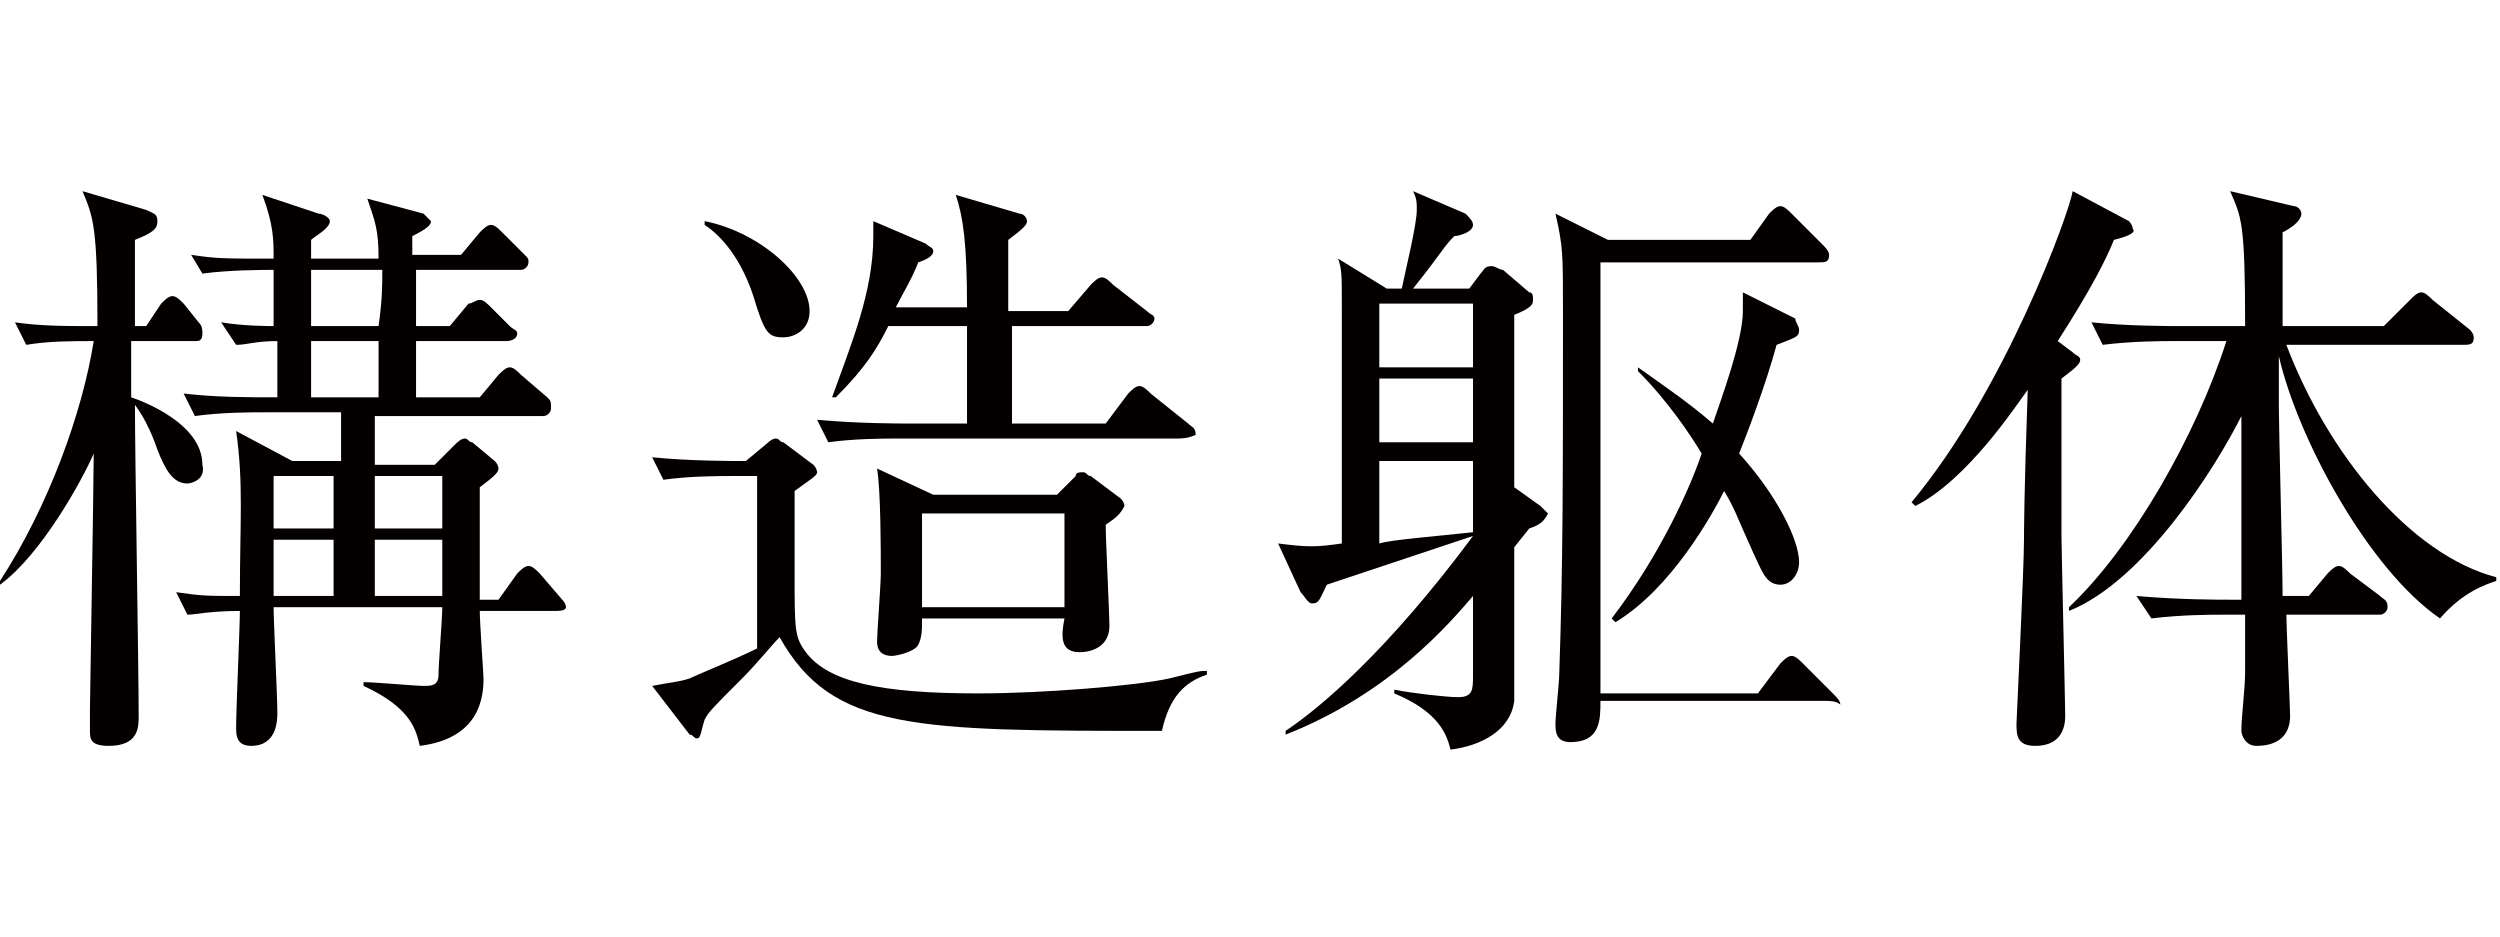 <?xml version="1.0" encoding="utf-8"?>
<!-- Generator: Adobe Illustrator 27.6.1, SVG Export Plug-In . SVG Version: 6.00 Build 0)  -->
<svg version="1.1" id="_レイヤー_2" xmlns="http://www.w3.org/2000/svg" xmlns:xlink="http://www.w3.org/1999/xlink" x="0px"
	 y="0px" viewBox="0 0 66.7 25" style="enable-background:new 0 0 66.7 25;" xml:space="preserve">
<style type="text/css">
	.st0{fill:#040000;}
</style>
<g id="design_location1-1">
	<path class="st0" d="M5,12.9c-0.4,0-0.6-0.4-0.8-0.9c-0.1-0.3-0.3-0.8-0.6-1.2c0,1.3,0.1,7.1,0.1,8.3c0,0.3,0,0.8-0.8,0.8
		c-0.5,0-0.5-0.2-0.5-0.4c0-0.1,0-0.5,0-0.6c0-0.3,0.1-6,0.1-6.8c-0.3,0.7-1.4,2.7-2.5,3.5L0,15.5c1.3-2,2.2-4.5,2.5-6.4
		c-0.6,0-1.2,0-1.8,0.1L0.4,8.6c0.7,0.1,1.3,0.1,2.2,0.1c0-2.6-0.1-2.9-0.4-3.6l1.7,0.5c0.2,0.1,0.3,0.1,0.3,0.3
		c0,0.2-0.1,0.3-0.6,0.5c0,0.4,0,2,0,2.3h0.3l0.4-0.6c0.1-0.1,0.2-0.2,0.3-0.2c0.1,0,0.2,0.1,0.3,0.2l0.4,0.5
		c0.1,0.1,0.1,0.2,0.1,0.3c0,0.2-0.1,0.2-0.2,0.2H3.5v1.5c0.3,0.1,1.9,0.7,1.9,1.8C5.5,12.8,5.1,12.9,5,12.9z M14.8,16.3h-2
		c0,0.3,0.1,1.7,0.1,1.8c0,0.5-0.1,1.6-1.7,1.8c-0.1-0.4-0.2-1-1.5-1.6v-0.1c0.3,0,1.4,0.1,1.6,0.1s0.4,0,0.4-0.3
		c0-0.3,0.1-1.5,0.1-1.8H7.3c0,0.4,0.1,2.4,0.1,2.8c0,0.2,0,0.9-0.7,0.9c-0.4,0-0.4-0.3-0.4-0.5c0-0.5,0.1-2.7,0.1-3.1
		c-0.8,0-1.2,0.1-1.4,0.1l-0.3-0.6c0.7,0.1,0.8,0.1,1.7,0.1c0-2,0.1-3-0.1-4.4l1.5,0.8h1.3V11H7.1c-0.4,0-1.2,0-1.9,0.1l-0.3-0.6
		c0.9,0.1,1.6,0.1,2.5,0.1c0-0.2,0-0.4,0-1.5c-0.6,0-0.8,0.1-1.1,0.1L5.9,8.6c0.6,0.1,1.3,0.1,1.4,0.1c0-0.2,0-1.2,0-1.5
		c-0.2,0-1.2,0-1.9,0.1L5.1,6.8c0.7,0.1,0.8,0.1,2.2,0.1c0-0.5,0-0.9-0.3-1.7l1.5,0.5c0.1,0,0.3,0.1,0.3,0.2c0,0.2-0.4,0.4-0.5,0.5
		c0,0.2,0,0.3,0,0.5h1.8c0-0.8-0.1-1-0.3-1.6l1.5,0.4c0.1,0.1,0.2,0.2,0.2,0.2c0,0.1-0.1,0.2-0.5,0.4v0.5h1.3l0.5-0.6
		c0.1-0.1,0.2-0.2,0.3-0.2c0.1,0,0.2,0.1,0.3,0.2l0.6,0.6c0.1,0.1,0.1,0.1,0.1,0.2c0,0.1-0.1,0.2-0.2,0.2h-2.8v1.5H12l0.5-0.6
		C12.6,8.1,12.7,8,12.8,8s0.2,0.1,0.3,0.2l0.5,0.5c0.1,0.1,0.2,0.1,0.2,0.2c0,0.1-0.1,0.2-0.3,0.2h-2.4v1.5h1.7l0.5-0.6
		c0.1-0.1,0.2-0.2,0.3-0.2c0.1,0,0.2,0.1,0.3,0.2l0.7,0.6c0.1,0.1,0.1,0.1,0.1,0.3c0,0.1-0.1,0.2-0.2,0.2H10v1.3h1.6l0.5-0.5
		c0.1-0.1,0.2-0.2,0.3-0.2c0.1,0,0.1,0.1,0.2,0.1l0.6,0.5c0.1,0.1,0.1,0.2,0.1,0.2c0,0.1-0.1,0.2-0.5,0.5c0,0.7,0,2,0,3h0.5l0.5-0.7
		c0.1-0.1,0.2-0.2,0.3-0.2c0.1,0,0.2,0.1,0.3,0.2l0.6,0.7c0.1,0.1,0.1,0.2,0.1,0.2C15.1,16.3,14.9,16.3,14.8,16.3L14.8,16.3z
		 M8.9,12.7H7.3v1.4h1.6V12.7z M8.9,14.4H7.3v1.5h1.6V14.4z M10.2,7.2H8.3v1.5h1.8C10.2,8,10.2,7.6,10.2,7.2z M10.1,9.1H8.3v1.5h1.8
		C10.1,10.2,10.1,9.8,10.1,9.1z M11.8,12.7H10v1.4h1.8V12.7z M11.8,14.4H10v1.5h1.8V14.4z"/>
	<path class="st0" d="M31,19.5c-6.6,0-8.8,0-10.2-2.5c-0.2,0.2-0.6,0.7-1,1.1c-0.8,0.8-0.9,0.9-1,1.1c-0.1,0.3-0.1,0.5-0.2,0.5
		c-0.1,0-0.1-0.1-0.2-0.1l-1-1.3c0.5-0.1,0.7-0.1,1-0.2c0.2-0.1,1.2-0.5,1.8-0.8v-4.6h-0.6c-0.4,0-1.2,0-1.9,0.1l-0.3-0.6
		c1,0.1,2.1,0.1,2.5,0.1l0.6-0.5c0,0,0.1-0.1,0.2-0.1c0.1,0,0.1,0.1,0.2,0.1l0.8,0.6c0.1,0.1,0.1,0.2,0.1,0.2c0,0.1-0.2,0.2-0.6,0.5
		c0,0.4,0,1.8,0,2.2c0,1.5,0,1.7,0.3,2.1c0.6,0.8,2,1.1,4.6,1.1c1.7,0,4.2-0.2,5.1-0.4c0.8-0.2,0.8-0.2,1-0.2v0.1
		C31.6,18.2,31.2,18.6,31,19.5L31,19.5z M20.9,9c-0.4,0-0.5-0.1-0.8-1.1c-0.4-1.2-1-1.7-1.3-1.9l0-0.1c1.5,0.3,2.8,1.5,2.8,2.4
		C21.6,8.8,21.2,9,20.9,9L20.9,9z M31.4,11.7H24c-0.4,0-1.2,0-1.9,0.1l-0.3-0.6c1.1,0.1,2.2,0.1,2.5,0.1h1.5V8.7h-2.1
		c-0.3,0.6-0.6,1.1-1.4,1.9l-0.1,0c0.5-1.4,1.1-2.8,1.1-4.3c0-0.2,0-0.3,0-0.4l1.4,0.6c0.1,0.1,0.2,0.1,0.2,0.2
		c0,0.1-0.1,0.2-0.4,0.3c-0.2,0.5-0.4,0.8-0.6,1.2h1.9c0-1.7-0.1-2.4-0.3-3l1.7,0.5c0.1,0,0.2,0.1,0.2,0.2c0,0.1-0.1,0.2-0.5,0.5
		c0,0.3,0,1.6,0,1.9h1.6l0.6-0.7c0.1-0.1,0.2-0.2,0.3-0.2c0.1,0,0.2,0.1,0.3,0.2l0.9,0.7c0.1,0.1,0.2,0.1,0.2,0.2
		c0,0.1-0.1,0.2-0.2,0.2h-3.6c0,0.8,0,1.9,0,2.6h2.5l0.6-0.8c0.1-0.1,0.2-0.2,0.3-0.2s0.2,0.1,0.3,0.2l1,0.8
		c0.1,0.1,0.2,0.1,0.2,0.3C31.7,11.7,31.5,11.7,31.4,11.7L31.4,11.7z M29.5,14c0,0.4,0.1,2.4,0.1,2.7c0,0.5-0.4,0.7-0.8,0.7
		c-0.5,0-0.5-0.4-0.4-0.9h-3.8c0,0.3,0,0.5-0.1,0.7c-0.1,0.2-0.6,0.3-0.7,0.3c-0.4,0-0.4-0.3-0.4-0.4c0-0.2,0.1-1.5,0.1-1.8
		c0-0.6,0-2.2-0.1-2.8l1.5,0.7h3.3l0.5-0.5c0-0.1,0.1-0.1,0.2-0.1c0.1,0,0.1,0.1,0.2,0.1l0.8,0.6c0,0,0.1,0.1,0.1,0.2
		C29.9,13.7,29.8,13.8,29.5,14L29.5,14z M28.4,13.7h-3.8v2.5h3.8V13.7z"/>
	<path class="st0" d="M40.8,14.1l-0.4,0.5c0,0.3,0,3.9,0,4.1c-0.1,0.8-0.9,1.2-1.7,1.3c-0.1-0.4-0.3-1-1.5-1.5v-0.1
		c0.5,0.1,1.4,0.2,1.7,0.2c0.4,0,0.4-0.2,0.4-0.6v-2.1c-0.6,0.7-2.2,2.6-5,3.7l0-0.1c0.9-0.6,2.7-2.1,5-5.2
		c-0.6,0.2-3.3,1.1-3.9,1.3c-0.2,0.4-0.2,0.5-0.4,0.5c-0.1,0-0.2-0.2-0.3-0.3l-0.6-1.3c0.8,0.1,1,0.1,1.7,0c0-4,0-5.7,0-6.3
		c0-0.9,0-1-0.1-1.3L37,7.7h0.4c0.1-0.5,0.4-1.7,0.4-2.1c0-0.2,0-0.3-0.1-0.5l1.4,0.6c0.1,0.1,0.2,0.2,0.2,0.3
		c0,0.2-0.4,0.3-0.5,0.3c-0.3,0.3-0.3,0.4-1.1,1.4h1.5l0.3-0.4c0.1-0.1,0.1-0.2,0.3-0.2c0.1,0,0.2,0.1,0.3,0.1l0.7,0.6
		c0.1,0,0.1,0.1,0.1,0.2s0,0.2-0.5,0.4c0,1.3,0,3.3,0,4.6l0.7,0.5c0.1,0.1,0.2,0.2,0.2,0.2C41.2,13.9,41.1,14,40.8,14.1L40.8,14.1z
		 M39.3,8.1h-2.5v1.7h2.5V8.1z M39.3,10.1h-2.5v1.7h2.5C39.3,11.9,39.3,10.1,39.3,10.1z M39.3,12.3h-2.5v2.2
		c0.3-0.1,1.6-0.2,2.5-0.3C39.3,14.1,39.3,12.3,39.3,12.3z M48.7,18.7h-6c0,0.5,0,1.1-0.8,1.1c-0.4,0-0.4-0.3-0.4-0.5
		c0-0.2,0.1-1.1,0.1-1.3c0.1-2.9,0.1-5.2,0.1-9.6c0-1.7,0-1.8-0.2-2.7l1.4,0.7h3.8l0.5-0.7c0.1-0.1,0.2-0.2,0.3-0.2
		c0.1,0,0.2,0.1,0.3,0.2l0.8,0.8c0.1,0.1,0.2,0.2,0.2,0.3c0,0.2-0.1,0.2-0.3,0.2h-5.8v11.5h4.2l0.6-0.8c0.1-0.1,0.2-0.2,0.3-0.2
		c0.1,0,0.2,0.1,0.3,0.2l0.8,0.8c0.1,0.1,0.2,0.2,0.2,0.3C49,18.7,48.8,18.7,48.7,18.7z M47.5,15.6c-0.4,0-0.5-0.4-0.7-0.8
		c-0.5-1.1-0.5-1.2-0.8-1.7c-0.3,0.6-1.4,2.6-2.9,3.5l-0.1-0.1c1.3-1.7,2.1-3.5,2.4-4.4c-0.3-0.5-0.9-1.4-1.7-2.2l0-0.1
		c0.7,0.5,1.3,0.9,2,1.5c0.2-0.6,0.8-2.2,0.8-3c0-0.2,0-0.4,0-0.5l1.4,0.7C47.9,8.6,48,8.7,48,8.8C48,9,47.9,9,47.4,9.2
		c-0.3,1.1-0.8,2.4-1,2.9c1,1.1,1.6,2.3,1.6,2.9C48,15.3,47.8,15.6,47.5,15.6L47.5,15.6z"/>
	<path class="st0" d="M56.4,6.4c-0.2,0.5-0.6,1.3-1.5,2.7l0.4,0.3c0.1,0.1,0.2,0.1,0.2,0.2c0,0.1-0.1,0.2-0.5,0.5c0,1.5,0,3.5,0,4.2
		c0,0.3,0.1,4.5,0.1,4.8c0,0.3-0.1,0.8-0.8,0.8c-0.5,0-0.5-0.3-0.5-0.6c0-0.1,0.2-4.1,0.2-4.9c0-0.1,0-1.2,0.1-4
		c-0.3,0.4-1.6,2.4-3,3.1l-0.1-0.1c2.5-3,4.2-7.7,4.3-8.3l1.5,0.8c0,0,0.1,0.1,0.1,0.2C57,6.2,56.8,6.3,56.4,6.4z M66.6,15.5
		c-0.3,0.1-0.9,0.3-1.5,1c-1.9-1.3-3.8-4.8-4.3-7c0,1,0,1.2,0,1.4c0,0.5,0.1,4.3,0.1,5h0.7l0.5-0.6c0.1-0.1,0.2-0.2,0.3-0.2
		c0.1,0,0.2,0.1,0.3,0.2l0.8,0.6c0.1,0.1,0.2,0.1,0.2,0.3c0,0.1-0.1,0.2-0.2,0.2H61c0,0.3,0.1,2.5,0.1,2.7c0,0.5-0.3,0.8-0.9,0.8
		c-0.3,0-0.4-0.3-0.4-0.4c0-0.4,0.1-1.1,0.1-1.6c0-0.7,0-1.2,0-1.5h-0.6c-0.3,0-1.1,0-1.9,0.1L57,15.9c1.1,0.1,2.2,0.1,2.5,0.1h0.3
		c0-0.8,0-1.2,0-4.9c-0.7,1.4-2.6,4.4-4.6,5.2l0-0.1c1.7-1.6,3.4-4.6,4.2-7.1H58c-0.3,0-1.1,0-1.9,0.1l-0.3-0.6c1,0.1,2,0.1,2.5,0.1
		h1.6c0-2.8-0.1-2.9-0.4-3.6l1.7,0.4c0.1,0,0.2,0.1,0.2,0.2c0,0.2-0.3,0.4-0.5,0.5c0,0.4,0,2.1,0,2.5h2.7L64.3,8
		c0.1-0.1,0.2-0.2,0.3-0.2s0.2,0.1,0.3,0.2l1,0.8C65.9,8.8,66,8.9,66,9c0,0.2-0.1,0.2-0.3,0.2h-4.7c1.1,2.9,3.3,5.6,5.6,6.2
		L66.6,15.5L66.6,15.5z"/>
</g>
</svg>
